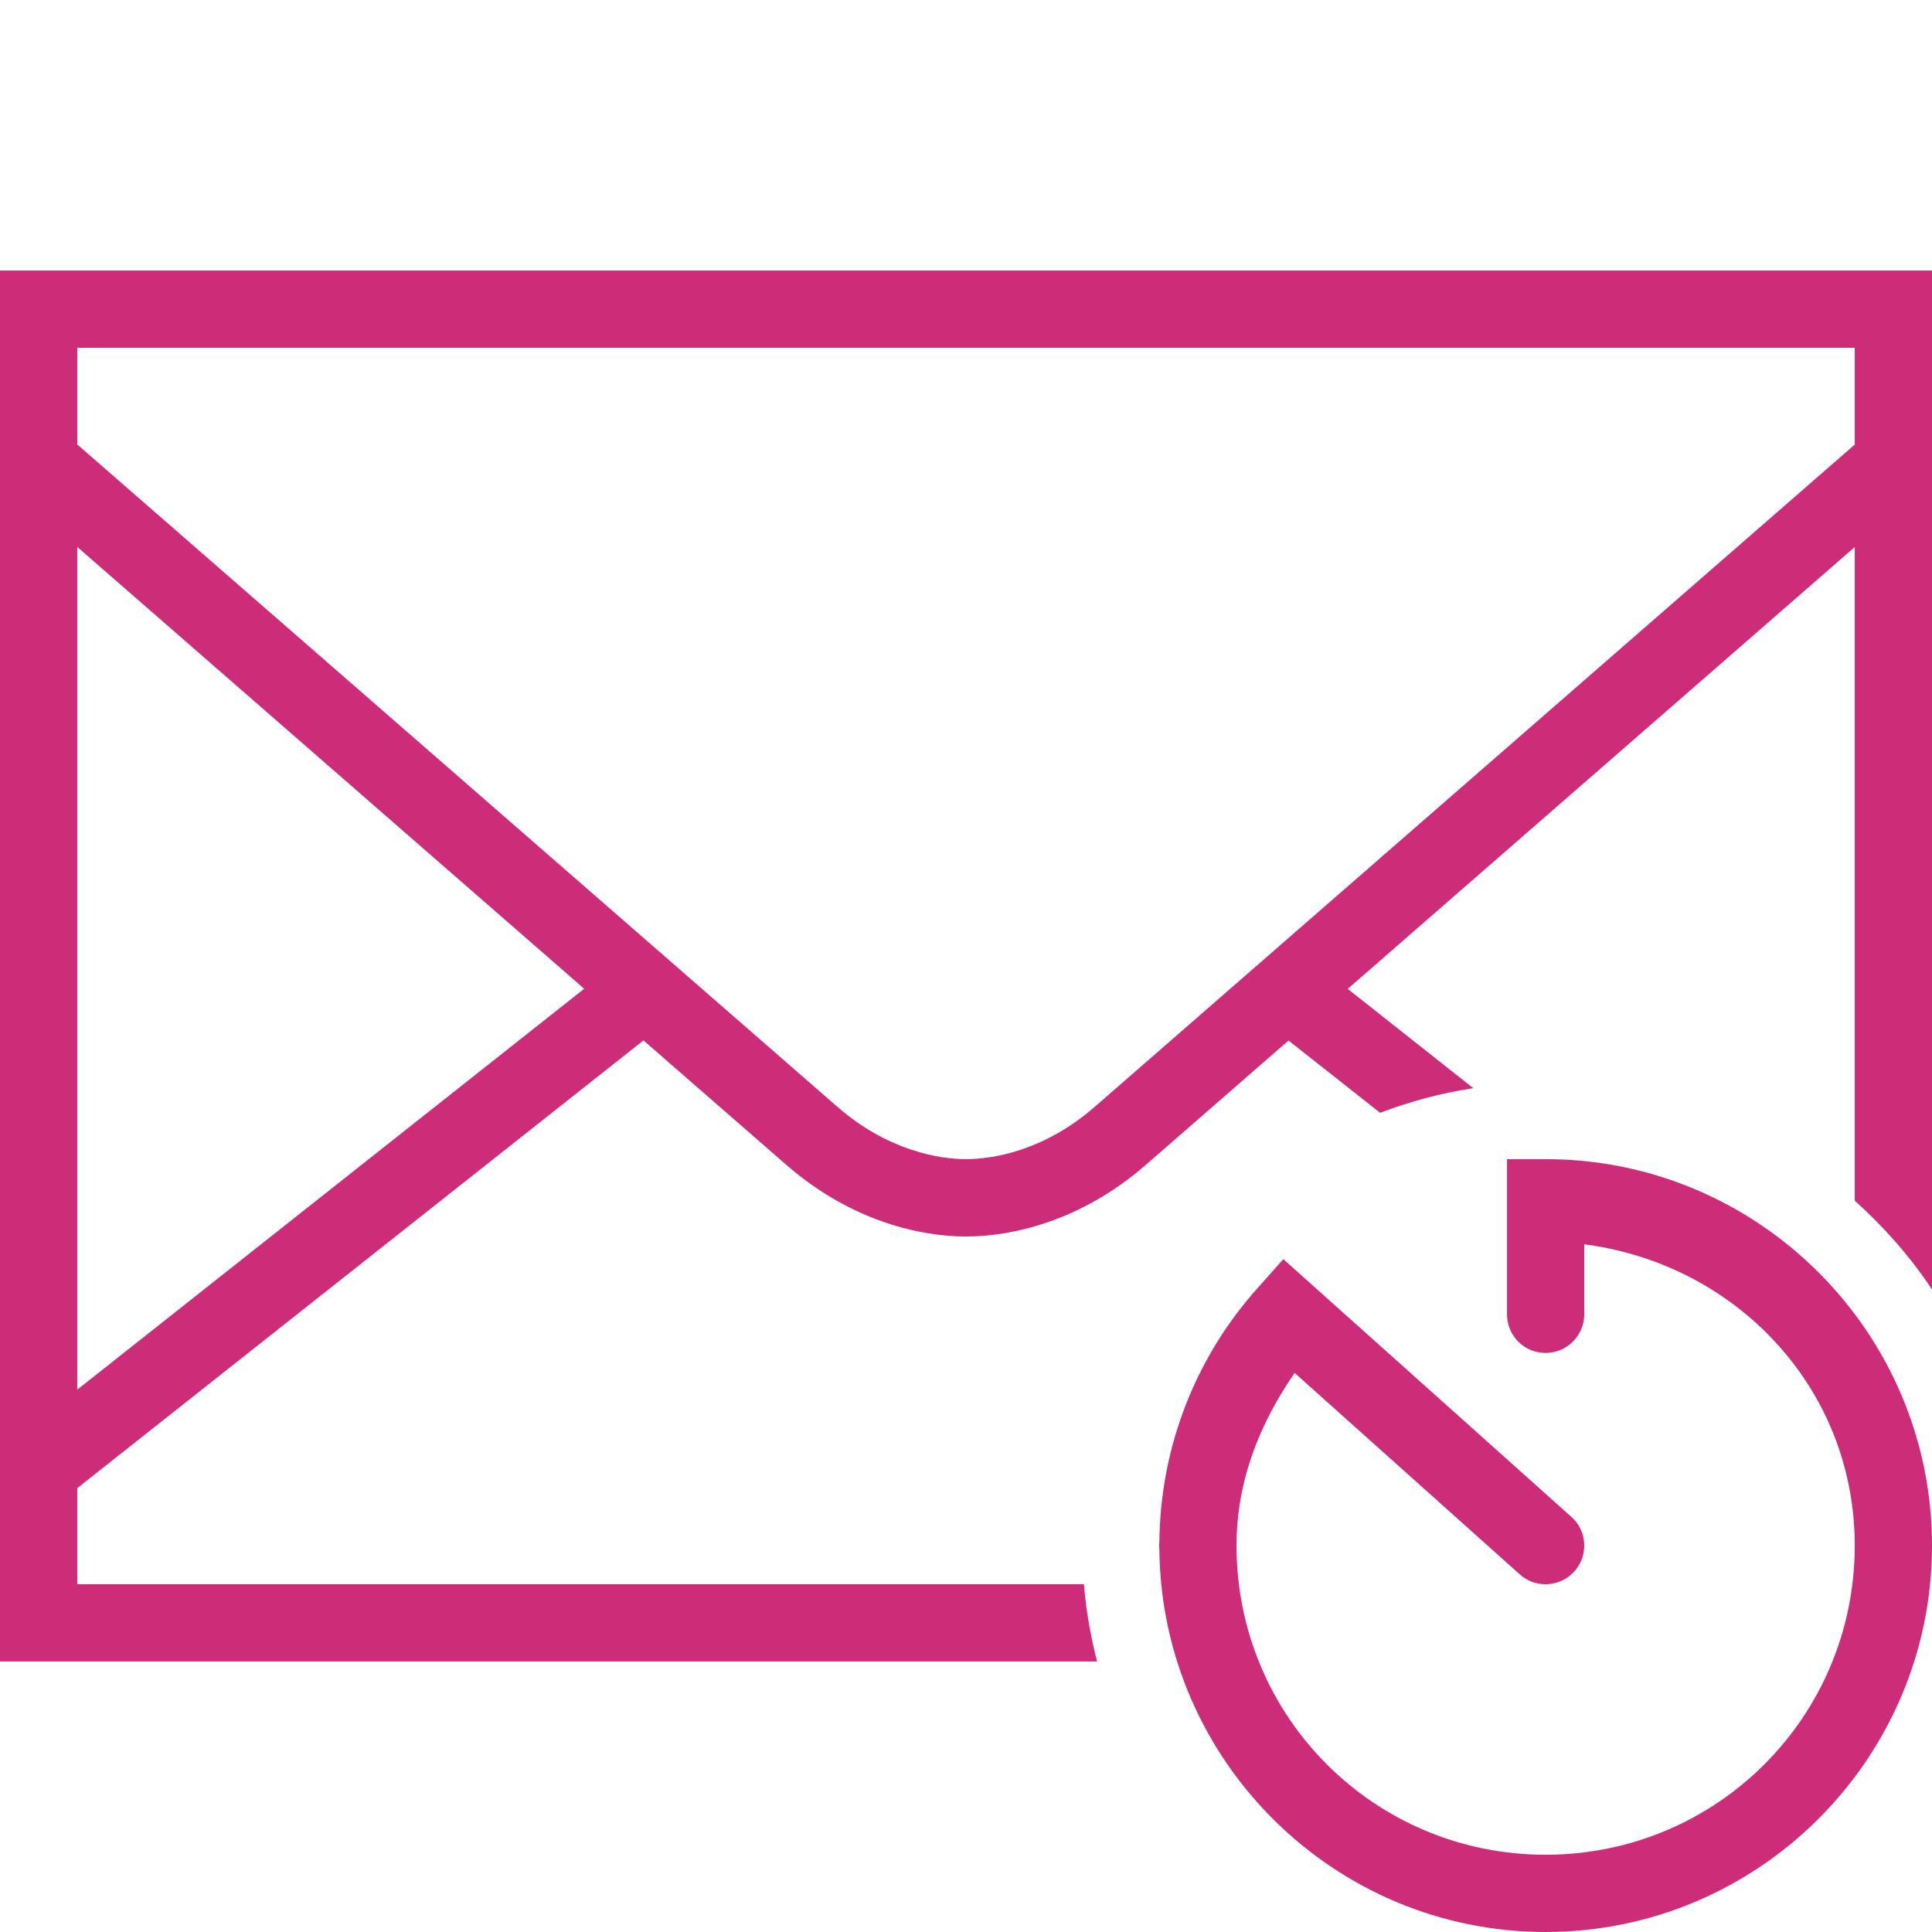 <?xml version="1.0" encoding="UTF-8"?>
<svg xmlns="http://www.w3.org/2000/svg" viewBox="0 0 64 64" width="64px" height="64px">
<g id="surface10274291">
<path style=" stroke:none;fill-rule:nonzero;fill:rgb(80.392%,17.255%,47.059%);fill-opacity:1;" d="M 0 8.961 L 0 55.039 L 36.344 55.039 C 36.129 54.211 35.977 53.359 35.906 52.48 L 2.559 52.48 L 2.559 49.297 L 21.316 34.465 C 22.879 35.824 25.691 38.277 26.051 38.59 C 28.227 40.484 30.535 40.961 32 40.961 C 33.465 40.961 35.773 40.488 37.949 38.594 C 38.309 38.281 41.121 35.828 42.684 34.469 L 45.719 36.863 C 46.703 36.488 47.734 36.211 48.805 36.047 L 44.645 32.758 C 51.352 26.914 59.207 20.066 61.441 18.121 L 61.441 39.773 C 62.41 40.645 63.277 41.625 64 42.715 L 64 8.961 Z M 2.559 11.52 L 61.441 11.52 L 61.441 14.727 C 60.902 15.195 38.16 35.016 36.266 36.664 C 34.609 38.109 32.918 38.398 32 38.398 C 31.082 38.398 29.391 38.105 27.734 36.66 C 25.84 35.012 3.098 15.191 2.559 14.723 Z M 2.559 18.117 C 4.793 20.062 12.645 26.906 19.352 32.754 L 2.559 46.035 Z M 49.922 38.398 L 49.922 43.52 C 49.914 43.98 50.156 44.41 50.555 44.645 C 50.953 44.875 51.445 44.875 51.844 44.645 C 52.242 44.41 52.488 43.98 52.48 43.52 L 52.48 41.219 C 57.512 41.871 61.441 45.984 61.441 51.199 C 61.441 56.871 56.871 61.441 51.199 61.441 C 45.527 61.441 40.961 56.871 40.961 51.199 C 40.961 49.039 41.746 47.129 42.887 45.48 L 50.348 52.156 C 50.688 52.461 51.168 52.559 51.602 52.414 C 52.035 52.273 52.359 51.91 52.453 51.461 C 52.547 51.012 52.395 50.551 52.051 50.246 L 42.512 41.711 L 41.66 42.668 C 39.66 44.902 38.438 47.852 38.406 51.074 C 38.402 51.117 38.398 51.16 38.398 51.199 C 38.398 51.246 38.402 51.297 38.406 51.344 C 38.484 58.332 44.195 64 51.199 64 C 58.254 64 64 58.254 64 51.199 C 64 44.145 58.254 38.398 51.199 38.398 Z M 49.922 38.398 "/>
</g>
</svg>

